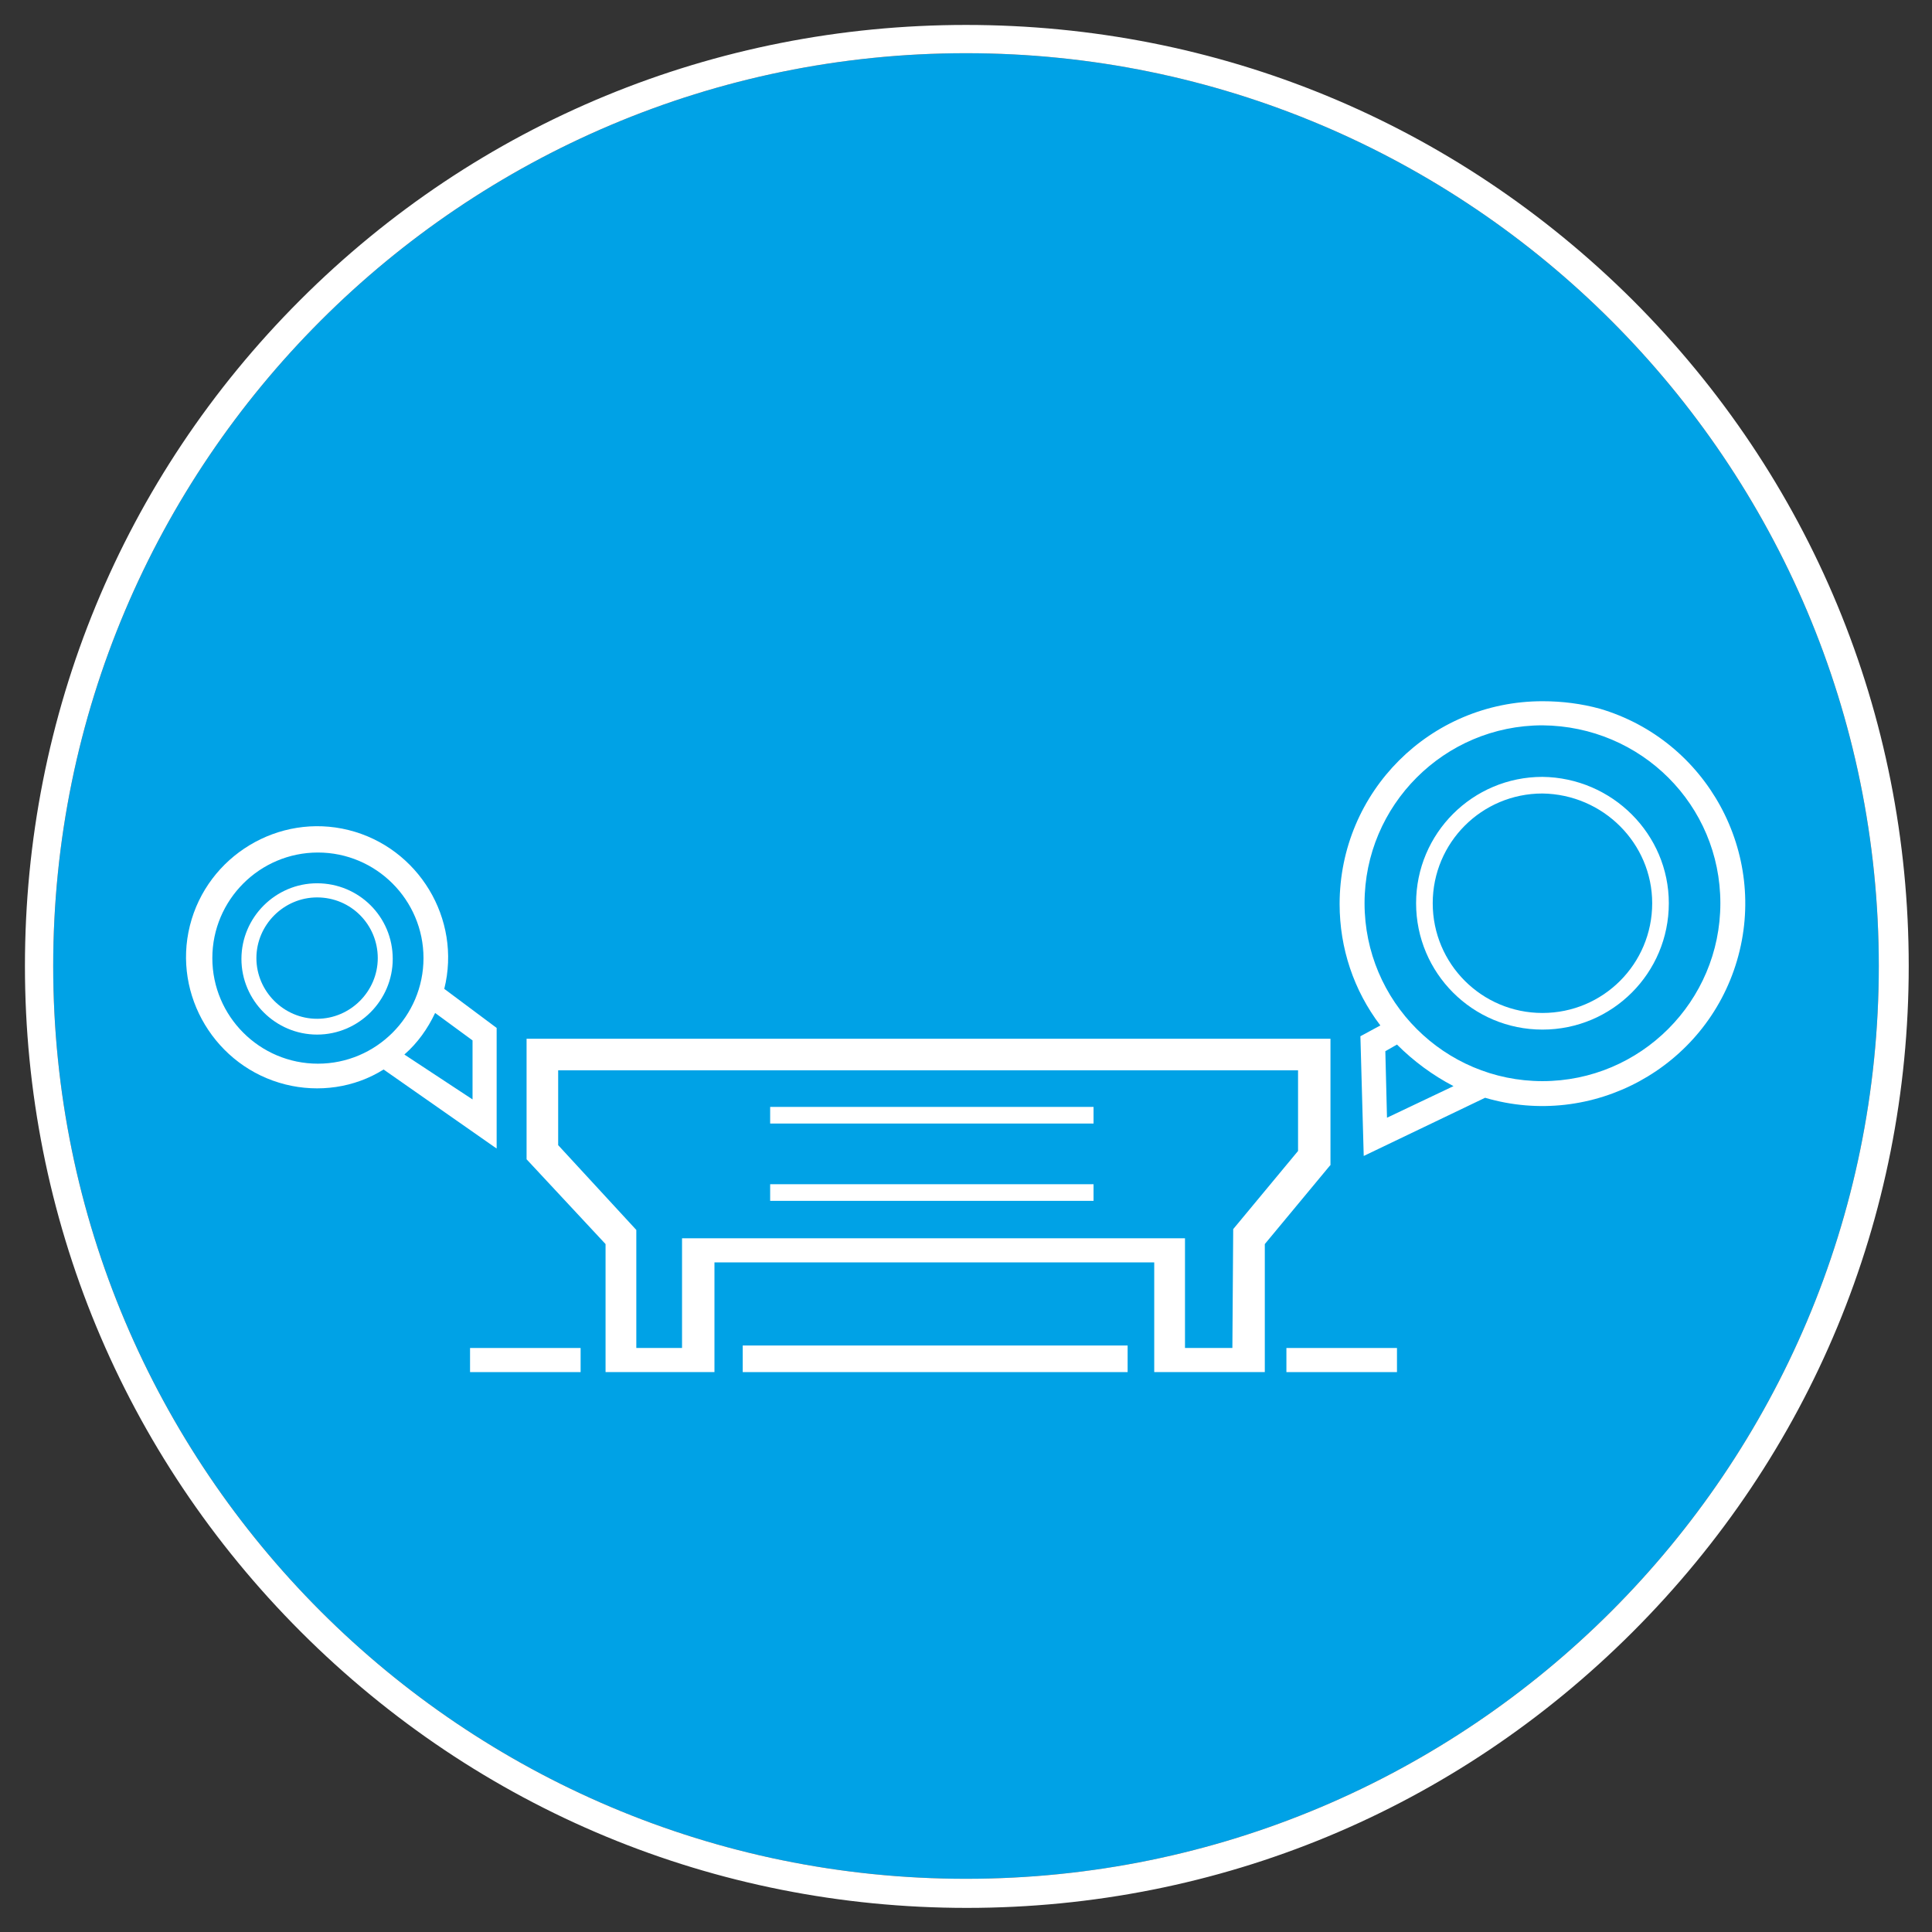 <?xml version="1.0" encoding="utf-8"?>
<!-- Generator: Adobe Illustrator 28.1.0, SVG Export Plug-In . SVG Version: 6.00 Build 0)  -->
<svg version="1.1" id="Gruppe_117" xmlns="http://www.w3.org/2000/svg" xmlns:xlink="http://www.w3.org/1999/xlink" x="0px" y="0px"
	 viewBox="0 0 232.4 232.4" style="enable-background:new 0 0 232.4 232.4;" xml:space="preserve">
<rect x="0" y="0" width="232.4" height="232.4" fill="#333333" stroke="none"/>
<style type="text/css">
	.st0{fill:#00A2E6;}
	.st1{fill:#FFFFFF;}
</style>
<g id="Gruppe_289" transform="translate(-1306 -22)">
	<g id="Gruppe_283" transform="translate(1306 22)">
		<g>
			<path id="Pfad_348_00000075862608247568830440000004966867915145515916_" class="st0" d="M116.2,6.4
				C176.8,6.4,226,55.6,226,116.2S176.8,226,116.2,226S6.4,176.8,6.4,116.2S55.6,6.4,116.2,6.4z"/>
			<path id="Pfad_348_00000129903435590240160680000001214129560098974640_" class="st1" d="M116.2,6.4
				C176.8,6.4,226,55.6,226,116.2S176.8,226,116.2,226S6.4,176.8,6.4,116.2S55.6,6.4,116.2,6.4 M116.2,3C86,3,57.5,14.7,36.1,36.1
				S3,86,3,116.2s11.8,58.7,33.2,80.1s49.8,33.2,80.1,33.2s58.7-11.8,80.1-33.2s33.2-49.8,33.2-80.1s-11.8-58.7-33.2-80.1
				C174.9,14.7,146.5,3,116.2,3L116.2,3z"/>
		</g>
	</g>
	<g id="Gruppe_286" transform="translate(1312.542 53.75)">
		<path id="Pfad_349" class="st1" d="M70,116.2L60.6,106v-9h89v9.7l-7.8,9.4l-0.1,14.3H136v-13.2H75.5v13.2H70V116.2z M56.8,93.2
			v14.5l9.5,10.2v15.4h13.1v-13.2h52.9v13.2h13.3v-15.4l7.8-9.4l0.1-0.1V93.2H56.8z"/>
		<g id="Gruppe_285" transform="translate(0 0)">
			<g>
				<g id="Gruppe_284">
					<path id="Pfad_350" class="st1" d="M31.6,74.5c-5,0-9.1,4.1-9.1,9.1s4.1,9.1,9.1,9.1s9.1-4.1,9.1-9.1l0,0
						C40.7,78.5,36.6,74.5,31.6,74.5 M38.9,83.5c0,4-3.3,7.3-7.3,7.3s-7.3-3.3-7.3-7.3s3.3-7.3,7.3-7.3l0,0
						C35.7,76.2,38.9,79.5,38.9,83.5"/>
					<rect id="Rechteck_301" x="86.1" y="101.4" class="st1" width="38.9" height="2"/>
					<rect id="Rechteck_302" x="86.1" y="110.7" class="st1" width="38.9" height="2"/>
					<path id="Pfad_351" class="st1" d="M179,52.6c-13.5,0-24.4,10.9-24.4,24.4c0,5.3,1.7,10.4,4.9,14.6l-2.4,1.3l0.4,14.4l14.6-7
						c12.9,3.8,26.5-3.6,30.3-16.5s-3.6-26.5-16.5-30.3C183.7,52.9,181.4,52.6,179,52.6 M161.5,93.9c2,2,4.3,3.7,6.8,5l-8,3.8
						l-0.2-8L161.5,93.9z M200.4,76.9c0,11.8-9.6,21.4-21.4,21.4c-11.8,0-21.4-9.6-21.4-21.4s9.6-21.4,21.4-21.4l0,0
						C190.9,55.6,200.4,65.1,200.4,76.9"/>
					<path id="Pfad_352" class="st1" d="M179,61.7c-8.4,0-15.2,6.8-15.2,15.2s6.8,15.2,15.2,15.2s15.2-6.8,15.2-15.2
						C194.2,68.6,187.4,61.8,179,61.7 M192.2,76.9c0,7.3-5.9,13.2-13.2,13.2s-13.2-5.9-13.2-13.2c0-7.3,5.9-13.2,13.2-13.2l0,0
						C186.3,63.8,192.2,69.7,192.2,76.9"/>
					<path id="Pfad_353" class="st1" d="M46.9,87.2c2.1-8.4-3.1-17-11.5-19.1s-17,3.1-19.1,11.5s3.1,17,11.5,19.1
						c4,1,8.3,0.4,11.8-1.8l13.3,9.3l0.3,0.2V91.9L46.9,87.2z M44.4,83.5c0,7-5.7,12.7-12.7,12.7S19,90.5,19,83.5
						s5.7-12.7,12.7-12.7l0,0C38.7,70.8,44.4,76.5,44.4,83.5 M42.1,95.1c1.6-1.4,2.8-3.1,3.7-5l4.5,3.3v7.1L42.1,95.1z"/>
					<rect id="Rechteck_303" x="82.8" y="130.1" class="st1" width="46.3" height="3.2"/>
					<rect id="Rechteck_304" x="50" y="130.4" class="st1" width="13.3" height="2.9"/>
					<rect id="Rechteck_305" x="148.2" y="130.4" class="st1" width="13.3" height="2.9"/>
				</g>
			</g>
		</g>
	</g>
</g>
</svg>
